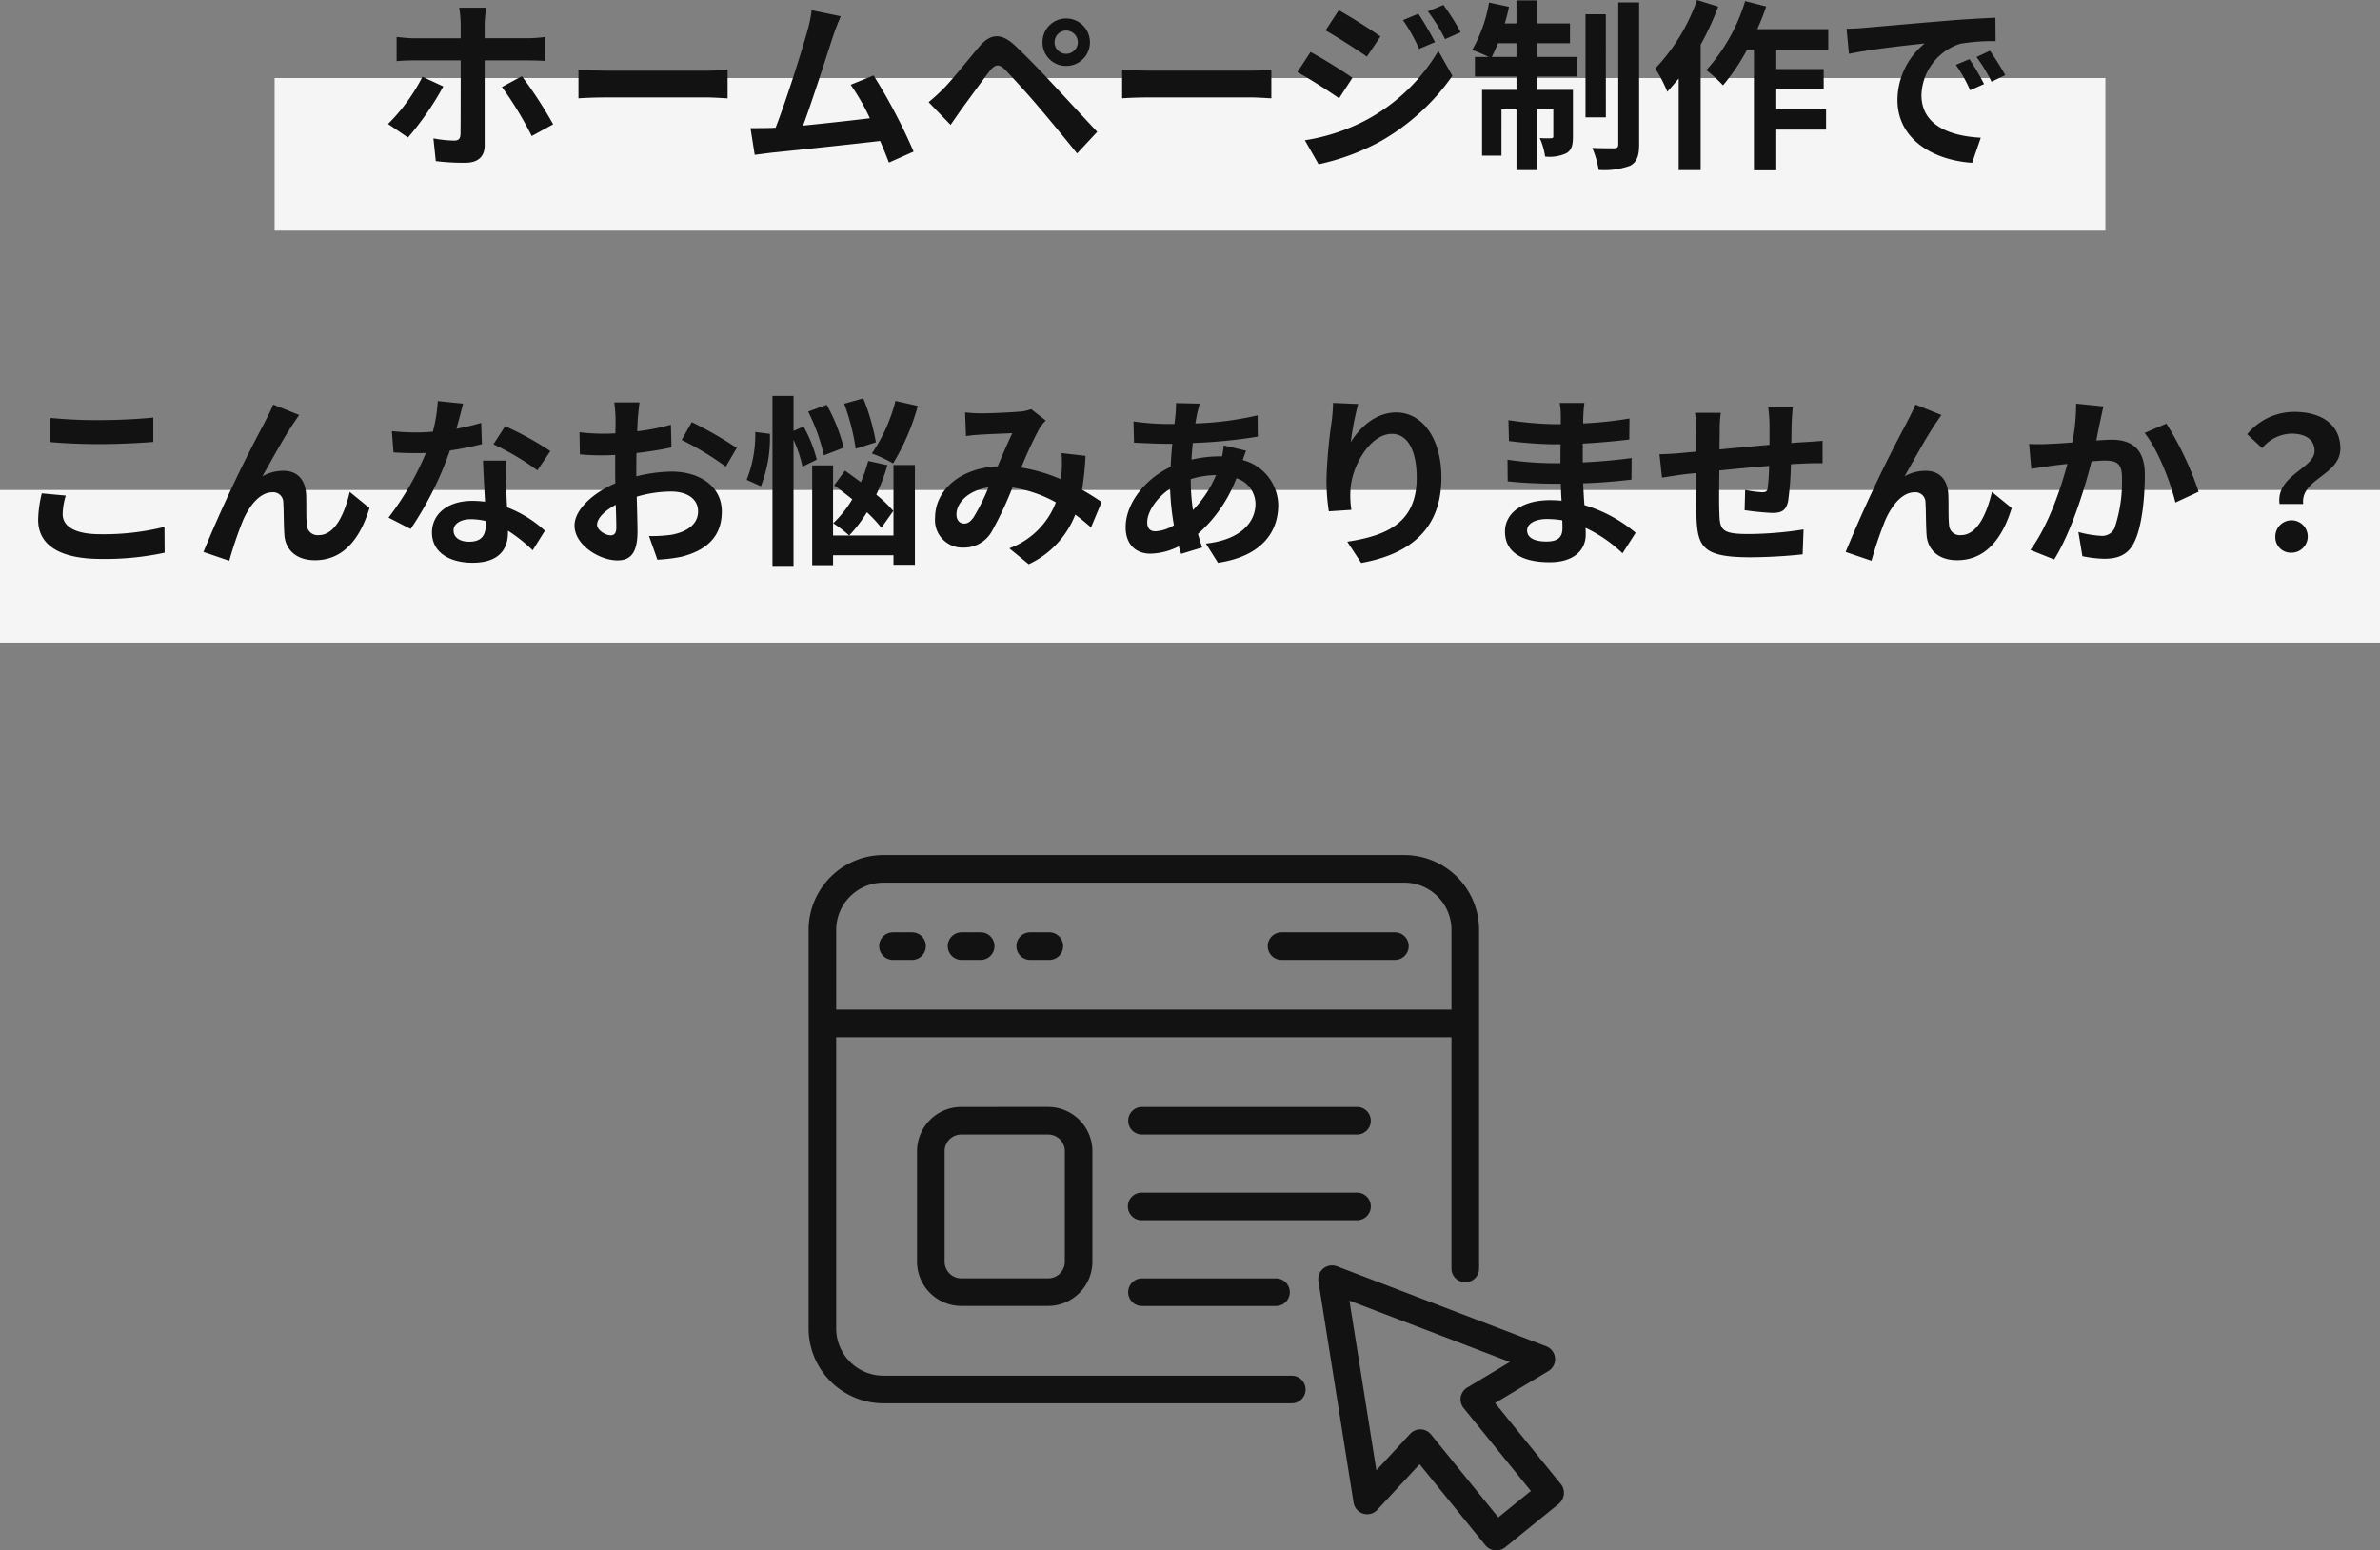 <svg xmlns="http://www.w3.org/2000/svg" xmlns:xlink="http://www.w3.org/1999/xlink" width="312" height="203.232" viewBox="0 0 312 203.232">
  <rect x="0" y="0" width="312" height="203.232" fill="#808080" stroke="none"/>
  <defs>
    <clipPath id="clip-path">
      <rect id="長方形_29856" data-name="長方形 29856" width="99.017" height="91.15" fill="#121212"/>
    </clipPath>
  </defs>
  <g id="グループ_36228" data-name="グループ 36228" transform="translate(21566 -8335.768)">
    <g id="グループ_36227" data-name="グループ 36227" transform="translate(-21460 8447.85)">
      <g id="グループ_36183" data-name="グループ 36183" clip-path="url(#clip-path)">
        <path id="パス_24491" data-name="パス 24491" d="M63.3,68.243H9.827a6.2,6.2,0,0,1-6.21-6.182V23.872h80.66V54.194a1.809,1.809,0,0,0,3.618,0V9.8A9.808,9.808,0,0,0,78.1,0H9.827A9.822,9.822,0,0,0,0,9.8V62.062a9.823,9.823,0,0,0,9.827,9.8H63.3a1.808,1.808,0,1,0,0-3.615M9.827,3.615H78.1A6.187,6.187,0,0,1,84.277,9.8V20.258H3.618V9.8a6.2,6.2,0,0,1,6.21-6.182" fill="#121212"/>
        <path id="パス_24492" data-name="パス 24492" d="M122.191,23.867h14.864a1.807,1.807,0,1,0,0-3.615H122.191a1.807,1.807,0,1,0,0,3.615" transform="translate(-60.191 -10.126)" fill="#121212"/>
        <path id="パス_24493" data-name="パス 24493" d="M20.306,23.867h2.507a1.807,1.807,0,1,0,0-3.615H20.306a1.807,1.807,0,1,0,0,3.615" transform="translate(-9.248 -10.126)" fill="#121212"/>
        <path id="パス_24494" data-name="パス 24494" d="M38.3,23.867h2.508a1.807,1.807,0,1,0,0-3.615H38.3a1.807,1.807,0,1,0,0,3.615" transform="translate(-18.247 -10.126)" fill="#121212"/>
        <path id="パス_24495" data-name="パス 24495" d="M56.3,23.867h2.508a1.807,1.807,0,1,0,0-3.615H56.3a1.807,1.807,0,1,0,0,3.615" transform="translate(-27.247 -10.126)" fill="#121212"/>
        <path id="パス_24496" data-name="パス 24496" d="M113.79,66.03H85.6a1.807,1.807,0,1,0,0,3.615H113.79a1.807,1.807,0,1,0,0-3.615" transform="translate(-41.894 -33.015)" fill="#121212"/>
        <path id="パス_24497" data-name="パス 24497" d="M115.6,90.309A1.808,1.808,0,0,0,113.79,88.5H85.6a1.808,1.808,0,1,0,0,3.615H113.79a1.808,1.808,0,0,0,1.809-1.808" transform="translate(-41.894 -44.25)" fill="#121212"/>
        <path id="パス_24498" data-name="パス 24498" d="M85.6,110.984a1.807,1.807,0,1,0,0,3.615h17.573a1.807,1.807,0,1,0,0-3.615Z" transform="translate(-41.897 -55.492)" fill="#121212"/>
        <path id="パス_24499" data-name="パス 24499" d="M34.231,66.029a5.807,5.807,0,0,0-5.8,5.8V86.313a5.808,5.808,0,0,0,5.8,5.8H45.62a5.809,5.809,0,0,0,5.8-5.8V71.828a5.808,5.808,0,0,0-5.8-5.8Zm13.574,5.8V86.313A2.19,2.19,0,0,1,45.62,88.5H34.231a2.19,2.19,0,0,1-2.185-2.187V71.828a2.187,2.187,0,0,1,2.185-2.184H45.62a2.187,2.187,0,0,1,2.186,2.184" transform="translate(-14.214 -33.014)" fill="#121212"/>
        <path id="パス_24500" data-name="パス 24500" d="M165.419,136.234l-8.612-10.612,6.993-4.195a1.81,1.81,0,0,0-.284-3.241L136.083,107.7a1.81,1.81,0,0,0-2.433,1.973l4.607,29a1.809,1.809,0,0,0,3.113.948l5.545-5.979,8.594,10.591a1.888,1.888,0,0,0,1.256.694c.061.006.122.009.185.009a1.948,1.948,0,0,0,1.2-.418l6.962-5.649a1.938,1.938,0,0,0,.71-1.251,1.888,1.888,0,0,0-.4-1.393m-8.194,4.383-8.816-10.865a1.809,1.809,0,0,0-1.344-.669h-.061a1.814,1.814,0,0,0-1.326.577l-4.433,4.781L137.714,112.2l21.036,8.039-5.59,3.353a1.809,1.809,0,0,0-.474,2.691l8.815,10.865Z" transform="translate(-66.814 -53.794)" fill="#121212"/>
      </g>
    </g>
    <rect id="長方形_29935" data-name="長方形 29935" width="240" height="20" transform="translate(-21530 8346)" fill="#f5f5f5"/>
    <rect id="長方形_29936" data-name="長方形 29936" width="312" height="20" transform="translate(-21566 8400)" fill="#f5f5f5"/>
    <path id="パス_24533" data-name="パス 24533" d="M-93.264-19.224h-3.552a15.949,15.949,0,0,1,.192,2.088v1.92h-6.1c-.744,0-1.584-.1-2.3-.168v3.168c.672-.072,1.584-.1,2.3-.1h6.1v.024c0,1.128,0,8.736-.024,9.624-.024.624-.24.864-.864.864a16.58,16.58,0,0,1-2.688-.288l.312,2.976A29.459,29.459,0,0,0-96,1.1c1.7,0,2.52-.864,2.52-2.256v-11.16h5.592c.672,0,1.608.024,2.352.072v-3.144a19.09,19.09,0,0,1-2.376.168H-93.48v-1.92A14.764,14.764,0,0,1-93.264-19.224ZM-98.9-8.9l-2.736-1.272a24.152,24.152,0,0,1-4.512,6.192l2.616,1.776A38.967,38.967,0,0,0-98.9-8.9Zm10.3-1.344-2.616,1.416A46.1,46.1,0,0,1-87.312-2.4L-84.5-3.936A55.789,55.789,0,0,0-88.608-10.248Zm7.416-.864v3.768c.888-.072,2.5-.12,3.864-.12H-64.44c1.008,0,2.232.1,2.808.12v-3.768c-.624.048-1.68.144-2.808.144H-77.328C-78.576-10.968-80.328-11.04-81.192-11.112ZM-46.8-18.1l-3.816-.792a17.465,17.465,0,0,1-.576,2.784c-.7,2.5-2.76,9.072-4.152,12.624-.216,0-.456.024-.648.024-.792.024-1.824.024-2.64.024l.552,3.5c.768-.1,1.656-.216,2.256-.288C-52.8-.528-45.528-1.3-41.64-1.752c.456,1.032.84,2.016,1.152,2.832l3.24-1.44A73.814,73.814,0,0,0-42.5-10.344l-3,1.224a29.01,29.01,0,0,1,2.52,4.392c-2.424.288-5.832.672-8.76.96,1.2-3.216,3.144-9.312,3.912-11.664C-47.472-16.488-47.112-17.376-46.8-18.1Zm28.032,3.408a1.526,1.526,0,0,1,1.512-1.536,1.547,1.547,0,0,1,1.536,1.536,1.526,1.526,0,0,1-1.536,1.512A1.506,1.506,0,0,1-18.768-14.688Zm-1.584,0a3.073,3.073,0,0,0,3.1,3.1,3.093,3.093,0,0,0,3.12-3.1,3.114,3.114,0,0,0-3.12-3.12A3.093,3.093,0,0,0-20.352-14.688ZM-35.28-6.84l2.88,2.976c.432-.624,1.008-1.464,1.56-2.232.96-1.3,2.664-3.672,3.6-4.872.7-.864,1.2-.912,1.968-.144.864.888,3,3.216,4.392,4.872,1.416,1.656,3.456,4.128,5.064,6.12l2.64-2.832c-1.848-1.968-4.3-4.632-5.9-6.336-1.44-1.56-3.288-3.48-4.9-4.992-1.872-1.752-3.288-1.488-4.7.192-1.656,1.968-3.528,4.32-4.608,5.424A27.009,27.009,0,0,1-35.28-6.84Zm25.368-4.272v3.768c.888-.072,2.5-.12,3.864-.12H6.84c1.008,0,2.232.1,2.808.12v-3.768c-.624.048-1.68.144-2.808.144H-6.048C-7.3-10.968-9.048-11.04-9.912-11.112Zm38.832-7.32-2.016.84a21.679,21.679,0,0,1,2.112,3.768l2.088-.888A40.811,40.811,0,0,0,28.92-18.432Zm3.288-1.152-2.04.84A23.062,23.062,0,0,1,32.424-15.1l2.04-.912A30.863,30.863,0,0,0,32.208-19.584Zm-13.728.7-1.728,2.64c1.584.888,4.08,2.5,5.424,3.432l1.776-2.64C22.7-16.344,20.064-18.024,18.48-18.888ZM14.04-1.848,15.84,1.3a30.183,30.183,0,0,0,8.016-2.952,28.95,28.95,0,0,0,9.528-8.64L31.536-13.56a24.3,24.3,0,0,1-9.336,9A25.737,25.737,0,0,1,14.04-1.848Zm.744-11.568-1.728,2.64c1.608.864,4.1,2.472,5.472,3.432l1.752-2.688C19.056-10.9,16.416-12.552,14.784-13.416Zm23.76.648c.264-.528.552-1.128.816-1.8h2.424v1.8Zm5.952-1.8h4.3V-17.16H44.5v-3.024H41.784v3.024H40.248a22.364,22.364,0,0,0,.552-2.184L38.184-19.9a18.739,18.739,0,0,1-2.208,6.216,22.187,22.187,0,0,1,2.16.912h-1.8V-10.2h5.448v1.752H37.272V.168h2.544V-5.9h1.968V2.064H44.5V-5.9h2.112v3.5c0,.24-.072.288-.288.288a10.829,10.829,0,0,1-1.488-.024,8.977,8.977,0,0,1,.7,2.424,5.231,5.231,0,0,0,2.784-.432c.7-.408.864-1.08.864-2.184v-6.12H44.5V-10.2h5.256v-2.568H44.5Zm9-3.792H50.832V-4.848H53.5Zm1.632-1.56v18.6c0,.408-.144.5-.528.528-.408,0-1.656,0-2.88-.048a12.534,12.534,0,0,1,.84,2.88,9.839,9.839,0,0,0,4.128-.552c.864-.48,1.176-1.248,1.176-2.784V-19.92Zm10.32-.312a24.968,24.968,0,0,1-5.472,8.976A19.5,19.5,0,0,1,61.56-8.208c.48-.528.984-1.128,1.488-1.728v12h2.88v-16.44a37.386,37.386,0,0,0,2.3-4.992ZM82.656-13.7v-2.712H73.344a28.365,28.365,0,0,0,1.176-2.976l-2.76-.7a23.826,23.826,0,0,1-5.088,9.048,19.411,19.411,0,0,1,2.184,1.992A26.649,26.649,0,0,0,72-13.7h.912V2.088H75.84V-3.24h6.528V-5.88H75.84V-8.592h6.216v-2.592H75.84V-13.7Zm2.4-2.76.312,3.288c2.784-.6,7.68-1.128,9.936-1.368a9.6,9.6,0,0,0-3.576,7.416c0,5.208,4.752,7.9,9.792,8.232l1.128-3.288c-4.08-.216-7.776-1.632-7.776-5.592A7.293,7.293,0,0,1,99.96-14.5a24.933,24.933,0,0,1,4.632-.336l-.024-3.072c-1.7.072-4.32.216-6.792.432-4.392.36-8.352.72-10.368.888C86.952-16.536,86.016-16.488,85.056-16.464Zm16.1,3.984-1.776.744A18.517,18.517,0,0,1,101.256-8.4l1.824-.816A29.789,29.789,0,0,0,101.16-12.48Zm2.688-1.1-1.752.816a21.114,21.114,0,0,1,1.968,3.24l1.8-.864A35.9,35.9,0,0,0,103.848-13.584ZM-150.408,34.552V37.72c1.944.168,4.032.264,6.552.264,2.28,0,5.256-.144,6.936-.288V34.5c-1.848.192-4.584.336-6.96.336A62.96,62.96,0,0,1-150.408,34.552Zm2.016,10.176-3.144-.288a15.526,15.526,0,0,0-.48,3.456c0,3.288,2.76,5.136,8.256,5.136a36.983,36.983,0,0,0,8.328-.816l-.024-3.384a32.954,32.954,0,0,1-8.424.96c-3.456,0-4.92-1.1-4.92-2.64A8.843,8.843,0,0,1-148.392,44.728Zm30.6-10.56L-121.2,32.8c-.408,1.008-.864,1.8-1.176,2.448a185.3,185.3,0,0,0-7.968,16.872l3.384,1.152a50.47,50.47,0,0,1,1.824-5.352c.864-1.944,2.208-3.624,3.84-3.624a1.317,1.317,0,0,1,1.416,1.344c.072.984.048,2.952.144,4.224.1,1.752,1.344,3.336,4.008,3.336,3.672,0,5.9-2.736,7.152-6.84l-2.592-2.112c-.7,2.976-1.968,5.664-4.056,5.664a1.4,1.4,0,0,1-1.56-1.3c-.12-1.008-.048-2.928-.1-4.008-.1-1.992-1.176-3.12-2.976-3.12a5.581,5.581,0,0,0-2.76.72c1.2-2.112,2.88-5.184,4.056-6.912C-118.3,34.912-118.032,34.5-117.792,34.168Zm21.48-1.488-3.312-.336a20.182,20.182,0,0,1-.648,4.008c-.744.072-1.464.1-2.184.1a30.319,30.319,0,0,1-3.192-.168l.216,2.784c1.032.072,2.016.1,3,.1.408,0,.816,0,1.248-.024a37.813,37.813,0,0,1-4.9,8.472l2.9,1.488A44.222,44.222,0,0,0-98.04,38.824a41.637,41.637,0,0,0,4.2-.84l-.1-2.784a29.424,29.424,0,0,1-3.24.768C-96.816,34.672-96.5,33.448-96.312,32.68ZM-97.56,49.288c0-.84.888-1.464,2.28-1.464a8.622,8.622,0,0,1,1.944.24v.48c0,1.32-.5,2.232-2.16,2.232C-96.816,50.776-97.56,50.176-97.56,49.288Zm6.864-9.144h-3c.048,1.464.168,3.6.264,5.376-.552-.048-1.08-.1-1.656-.1-3.336,0-5.3,1.8-5.3,4.152,0,2.64,2.352,3.96,5.328,3.96,3.408,0,4.632-1.728,4.632-3.96v-.24a20.346,20.346,0,0,1,3.24,2.568l1.608-2.568a15.7,15.7,0,0,0-4.968-3.072c-.048-1.2-.12-2.352-.144-3.048C-90.72,42.16-90.768,41.152-90.7,40.144Zm4.128,1.272,1.7-2.52a41.341,41.341,0,0,0-5.928-3.264l-1.536,2.376A34.639,34.639,0,0,1-86.568,41.416Zm13.392-8.9h-3.312a19.315,19.315,0,0,1,.168,2.112c0,.408,0,1.1-.024,1.944-.48.024-.96.048-1.392.048a26.613,26.613,0,0,1-3.312-.192l.048,2.9a29.424,29.424,0,0,0,3.36.12c.384,0,.816-.024,1.272-.048v2.016c0,.552,0,1.128.024,1.7C-79.3,44.392-81.7,46.576-81.7,48.664c0,2.544,3.288,4.56,5.616,4.56,1.584,0,2.64-.792,2.64-3.768,0-.816-.048-2.688-.1-4.584a16.181,16.181,0,0,1,4.512-.672c2.088,0,3.528.96,3.528,2.592,0,1.752-1.536,2.712-3.48,3.072a18.48,18.48,0,0,1-2.952.168l1.1,3.1a21.974,21.974,0,0,0,3.144-.384c3.816-.96,5.3-3.1,5.3-5.928,0-3.312-2.9-5.232-6.6-5.232a19.886,19.886,0,0,0-4.608.624V41.32c0-.7,0-1.44.024-2.16,1.56-.192,3.216-.432,4.584-.744l-.072-2.976a29.394,29.394,0,0,1-4.416.864c.024-.6.048-1.176.072-1.7C-73.344,33.976-73.248,32.944-73.176,32.512Zm6.84,2.592-1.32,2.328a38.185,38.185,0,0,1,5.784,3.5l1.44-2.448A50.153,50.153,0,0,0-66.336,35.1Zm-12.408,13.44c0-.84.984-1.824,2.448-2.616.048,1.3.072,2.4.072,3,0,.816-.336,1.008-.768,1.008C-77.616,49.936-78.744,49.288-78.744,48.544Zm39.12-16.224a21.671,21.671,0,0,1-3.1,6.888,17.38,17.38,0,0,1,2.784,1.3,29.288,29.288,0,0,0,3.24-7.536Zm-2.568,5.424a28.172,28.172,0,0,0-1.656-5.76l-2.5.7a29.711,29.711,0,0,1,1.512,5.9Zm-4.224.7a22.383,22.383,0,0,0-2.232-5.616l-2.424.888a24.962,24.962,0,0,1,2.064,5.736ZM-58.008,36.4a15.961,15.961,0,0,1-1.128,6.264l1.872.84a17.487,17.487,0,0,0,1.176-6.864Zm8.064,3.624a17.742,17.742,0,0,0-1.728-4.344l-1.32.576V31.672h-2.76V54.064h2.76V37.408a16.818,16.818,0,0,1,1.176,3.528Zm10.032,6.72a16.144,16.144,0,0,0-2.232-2.136,26.689,26.689,0,0,0,1.464-3.864l-2.52-.552a21.138,21.138,0,0,1-.96,2.784c-.72-.528-1.44-1.056-2.088-1.512l-1.416,1.92c.744.552,1.56,1.176,2.376,1.824a14.555,14.555,0,0,1-2.5,3.144A16,16,0,0,1-45.7,49.96a17.52,17.52,0,0,0,2.328-3.048,17.52,17.52,0,0,1,1.9,2.04Zm.024,3.216h-7.92V40.768h-2.736v13.08h2.736v-1.3h7.92V53.8h2.808V40.72h-2.808ZM-30.5,33.832l.12,3.1c.624-.1,1.464-.168,1.944-.192,1.1-.072,3.168-.144,4.128-.192-.552,1.128-1.248,2.76-1.92,4.344-4.824.216-8.208,3.048-8.208,6.768a3.593,3.593,0,0,0,3.7,3.888A4.183,4.183,0,0,0-27,49.432a47.174,47.174,0,0,0,2.712-5.76A16.64,16.64,0,0,1-18.6,45.616a10.339,10.339,0,0,1-6.1,6.024l2.544,2.088a12,12,0,0,0,6.1-6.5,25.024,25.024,0,0,1,2.064,1.68l1.392-3.336c-.7-.48-1.56-1.032-2.568-1.608a38.976,38.976,0,0,0,.456-4.44l-3.144-.36a15.808,15.808,0,0,1,0,2.616c-.024.264-.048.528-.072.816a21.6,21.6,0,0,0-5.208-1.536,51.136,51.136,0,0,1,2.4-5.16,5.786,5.786,0,0,1,.816-1.008L-21.84,33.4a5.156,5.156,0,0,1-1.632.336c-1.128.1-3.672.216-5.04.216C-29.04,33.952-29.856,33.9-30.5,33.832ZM-31.632,47.2c0-1.512,1.512-3.144,4.2-3.552a26.878,26.878,0,0,1-1.944,3.912c-.432.6-.768.84-1.248.84C-31.176,48.4-31.632,47.992-31.632,47.2ZM.264,32.68l-3.12-.072c.024.408-.024.984-.048,1.44q-.072.612-.144,1.3h-.96a33.913,33.913,0,0,1-4.416-.336l.072,2.784c1.128.048,3,.144,4.248.144h.768q-.144,1.476-.216,3.024c-3.36,1.584-5.9,4.8-5.9,7.9,0,2.424,1.488,3.48,3.24,3.48a8.566,8.566,0,0,0,3.72-.96c.1.336.216.672.312.984l2.76-.84c-.192-.576-.384-1.176-.552-1.776a18.429,18.429,0,0,0,5.04-7.3,3.569,3.569,0,0,1,2.5,3.36c0,2.352-1.872,4.7-6.5,5.208l1.584,2.52c5.9-.888,7.9-4.176,7.9-7.584A6.207,6.207,0,0,0,5.9,40.072c.144-.456.336-.96.432-1.224l-2.928-.7a13.185,13.185,0,0,1-.216,1.44H2.76a16.371,16.371,0,0,0-3.576.432c.024-.72.1-1.464.168-2.184A66.053,66.053,0,0,0,7.872,37l-.024-2.784a42.124,42.124,0,0,1-8.16,1.056c.072-.48.168-.912.24-1.32C.024,33.592.12,33.16.264,32.68ZM-6.624,48.232c0-1.368,1.2-3.192,3-4.416a33.443,33.443,0,0,0,.5,4.8,5.116,5.116,0,0,1-2.4.792C-6.288,49.408-6.624,49-6.624,48.232ZM-.912,42.64v-.072A11.965,11.965,0,0,1,2.4,42.04,14.78,14.78,0,0,1-.624,46.624,25.246,25.246,0,0,1-.912,42.64Zm21.936-9.912-3.288-.144a21.256,21.256,0,0,1-.192,2.52,63.149,63.149,0,0,0-.672,7.68,27.147,27.147,0,0,0,.312,4.008l2.952-.192a12.549,12.549,0,0,1-.12-2.544c.12-3.168,2.592-7.416,5.424-7.416,2.016,0,3.264,2.064,3.264,5.76,0,5.808-3.768,7.56-9.1,8.376l1.824,2.784c6.36-1.152,10.512-4.392,10.512-11.184,0-5.28-2.592-8.544-5.928-8.544-2.712,0-4.8,2.016-5.952,3.888A39.133,39.133,0,0,1,21.024,32.728Zm22.152,16.56c0-.816.936-1.488,2.64-1.488a13.329,13.329,0,0,1,1.968.168c.024.432.024.768.024,1.032,0,1.392-.84,1.752-2.112,1.752C44.04,50.752,43.176,50.2,43.176,49.288Zm7.512-16.7h-3.24a9.648,9.648,0,0,1,.144,1.656v1.128h-.936a44.807,44.807,0,0,1-5.928-.528l.072,2.736a55.171,55.171,0,0,0,5.88.432h.888c-.024.816-.024,1.68-.024,2.472H46.392a42.409,42.409,0,0,1-5.784-.456l.024,2.832c1.584.192,4.32.312,5.712.312h1.248c.024.72.048,1.488.1,2.232-.48-.048-.984-.072-1.488-.072-3.7,0-5.928,1.7-5.928,4.128,0,2.544,2.016,4.008,5.856,4.008,3.168,0,4.728-1.584,4.728-3.624,0-.264,0-.552-.024-.888a18.4,18.4,0,0,1,4.848,3.336L57.408,49.6a18.79,18.79,0,0,0-6.72-3.624c-.072-.96-.12-1.944-.168-2.856,2.3-.072,4.176-.24,6.336-.48l.024-2.832c-1.944.264-3.984.456-6.408.576V37.912c2.328-.12,4.512-.336,6.1-.528l.024-2.76a50.3,50.3,0,0,1-6.072.648c0-.384,0-.744.024-.984A16.21,16.21,0,0,1,50.688,32.584ZM78,33.16H74.784a20.188,20.188,0,0,1,.168,2.208V38.08c-2.184.192-4.512.408-6.552.6,0-.936.024-1.752.024-2.3a15.9,15.9,0,0,1,.144-2.5H65.184a18.537,18.537,0,0,1,.192,2.664v2.424c-.768.072-1.392.12-1.824.168-1.224.12-2.328.168-3.024.168l.336,3.072c.624-.1,2.112-.336,2.88-.432.408-.048.96-.1,1.608-.168,0,2.232,0,4.56.024,5.592.12,4.152.864,5.448,7.08,5.448a67.894,67.894,0,0,0,6.84-.384l.12-3.264a48.353,48.353,0,0,1-7.176.6c-3.6,0-3.816-.528-3.864-2.88-.048-1.032-.024-3.24,0-5.448,2.04-.216,4.392-.432,6.528-.6a26.443,26.443,0,0,1-.192,2.9c-.048.456-.264.552-.744.552a12.715,12.715,0,0,1-2.208-.312l-.072,2.664a36.324,36.324,0,0,0,3.624.36c1.224,0,1.824-.312,2.088-1.584a42.1,42.1,0,0,0,.36-4.8c.7-.048,1.32-.072,1.848-.1.624-.024,1.9-.048,2.3-.024V37.552c-.7.072-1.632.12-2.3.168-.552.024-1.152.072-1.8.12.024-.792.024-1.656.048-2.592C77.88,34.6,77.952,33.544,78,33.16Zm19.488,1.008L94.08,32.8c-.408,1.008-.864,1.8-1.176,2.448A185.3,185.3,0,0,0,84.936,52.12l3.384,1.152a50.47,50.47,0,0,1,1.824-5.352c.864-1.944,2.208-3.624,3.84-3.624A1.317,1.317,0,0,1,95.4,45.64c.072.984.048,2.952.144,4.224.1,1.752,1.344,3.336,4.008,3.336,3.672,0,5.9-2.736,7.152-6.84l-2.592-2.112c-.7,2.976-1.968,5.664-4.056,5.664a1.4,1.4,0,0,1-1.56-1.3c-.12-1.008-.048-2.928-.1-4.008-.1-1.992-1.176-3.12-2.976-3.12a5.581,5.581,0,0,0-2.76.72c1.2-2.112,2.88-5.184,4.056-6.912C96.984,34.912,97.248,34.5,97.488,34.168Zm21.24-1.128-3.576-.36a26.6,26.6,0,0,1-.5,5.088c-1.224.1-2.352.168-3.1.192a22.915,22.915,0,0,1-2.568,0l.288,3.264c.72-.12,1.992-.288,2.664-.408.456-.048,1.2-.144,2.064-.24-.864,3.288-2.52,8.136-4.848,11.28l3.12,1.248c2.208-3.528,3.984-9.216,4.9-12.864.672-.048,1.272-.1,1.656-.1,1.512,0,2.328.264,2.328,2.184a19.1,19.1,0,0,1-.96,6.648,1.779,1.779,0,0,1-1.8,1.032,14.062,14.062,0,0,1-2.952-.5l.528,3.168a15.526,15.526,0,0,0,2.88.336c1.8,0,3.144-.528,3.936-2.208,1.032-2.088,1.368-5.976,1.368-8.808,0-3.456-1.8-4.584-4.344-4.584-.5,0-1.224.048-2.016.1.168-.864.336-1.752.5-2.472C118.416,34.432,118.584,33.664,118.728,33.04Zm8.256,2.256-2.856,1.224c1.7,2.112,3.408,6.456,4.032,9.12l3.048-1.416A41.482,41.482,0,0,0,126.984,35.3Zm14.832,10.536h3.1c-.36-3.336,4.872-3.744,4.872-7.272,0-3.192-2.544-4.8-6.024-4.8a7.985,7.985,0,0,0-6.192,2.928l1.968,1.824a5.089,5.089,0,0,1,3.84-1.9c1.872,0,3.024.816,3.024,2.256C146.4,41.2,141.312,42.064,141.816,45.832Zm1.56,6.384a2.124,2.124,0,1,0-2.112-2.112A2.029,2.029,0,0,0,143.376,52.216Z" transform="translate(-21408.984 8356)" fill="#121212"/>
  </g>
</svg>

